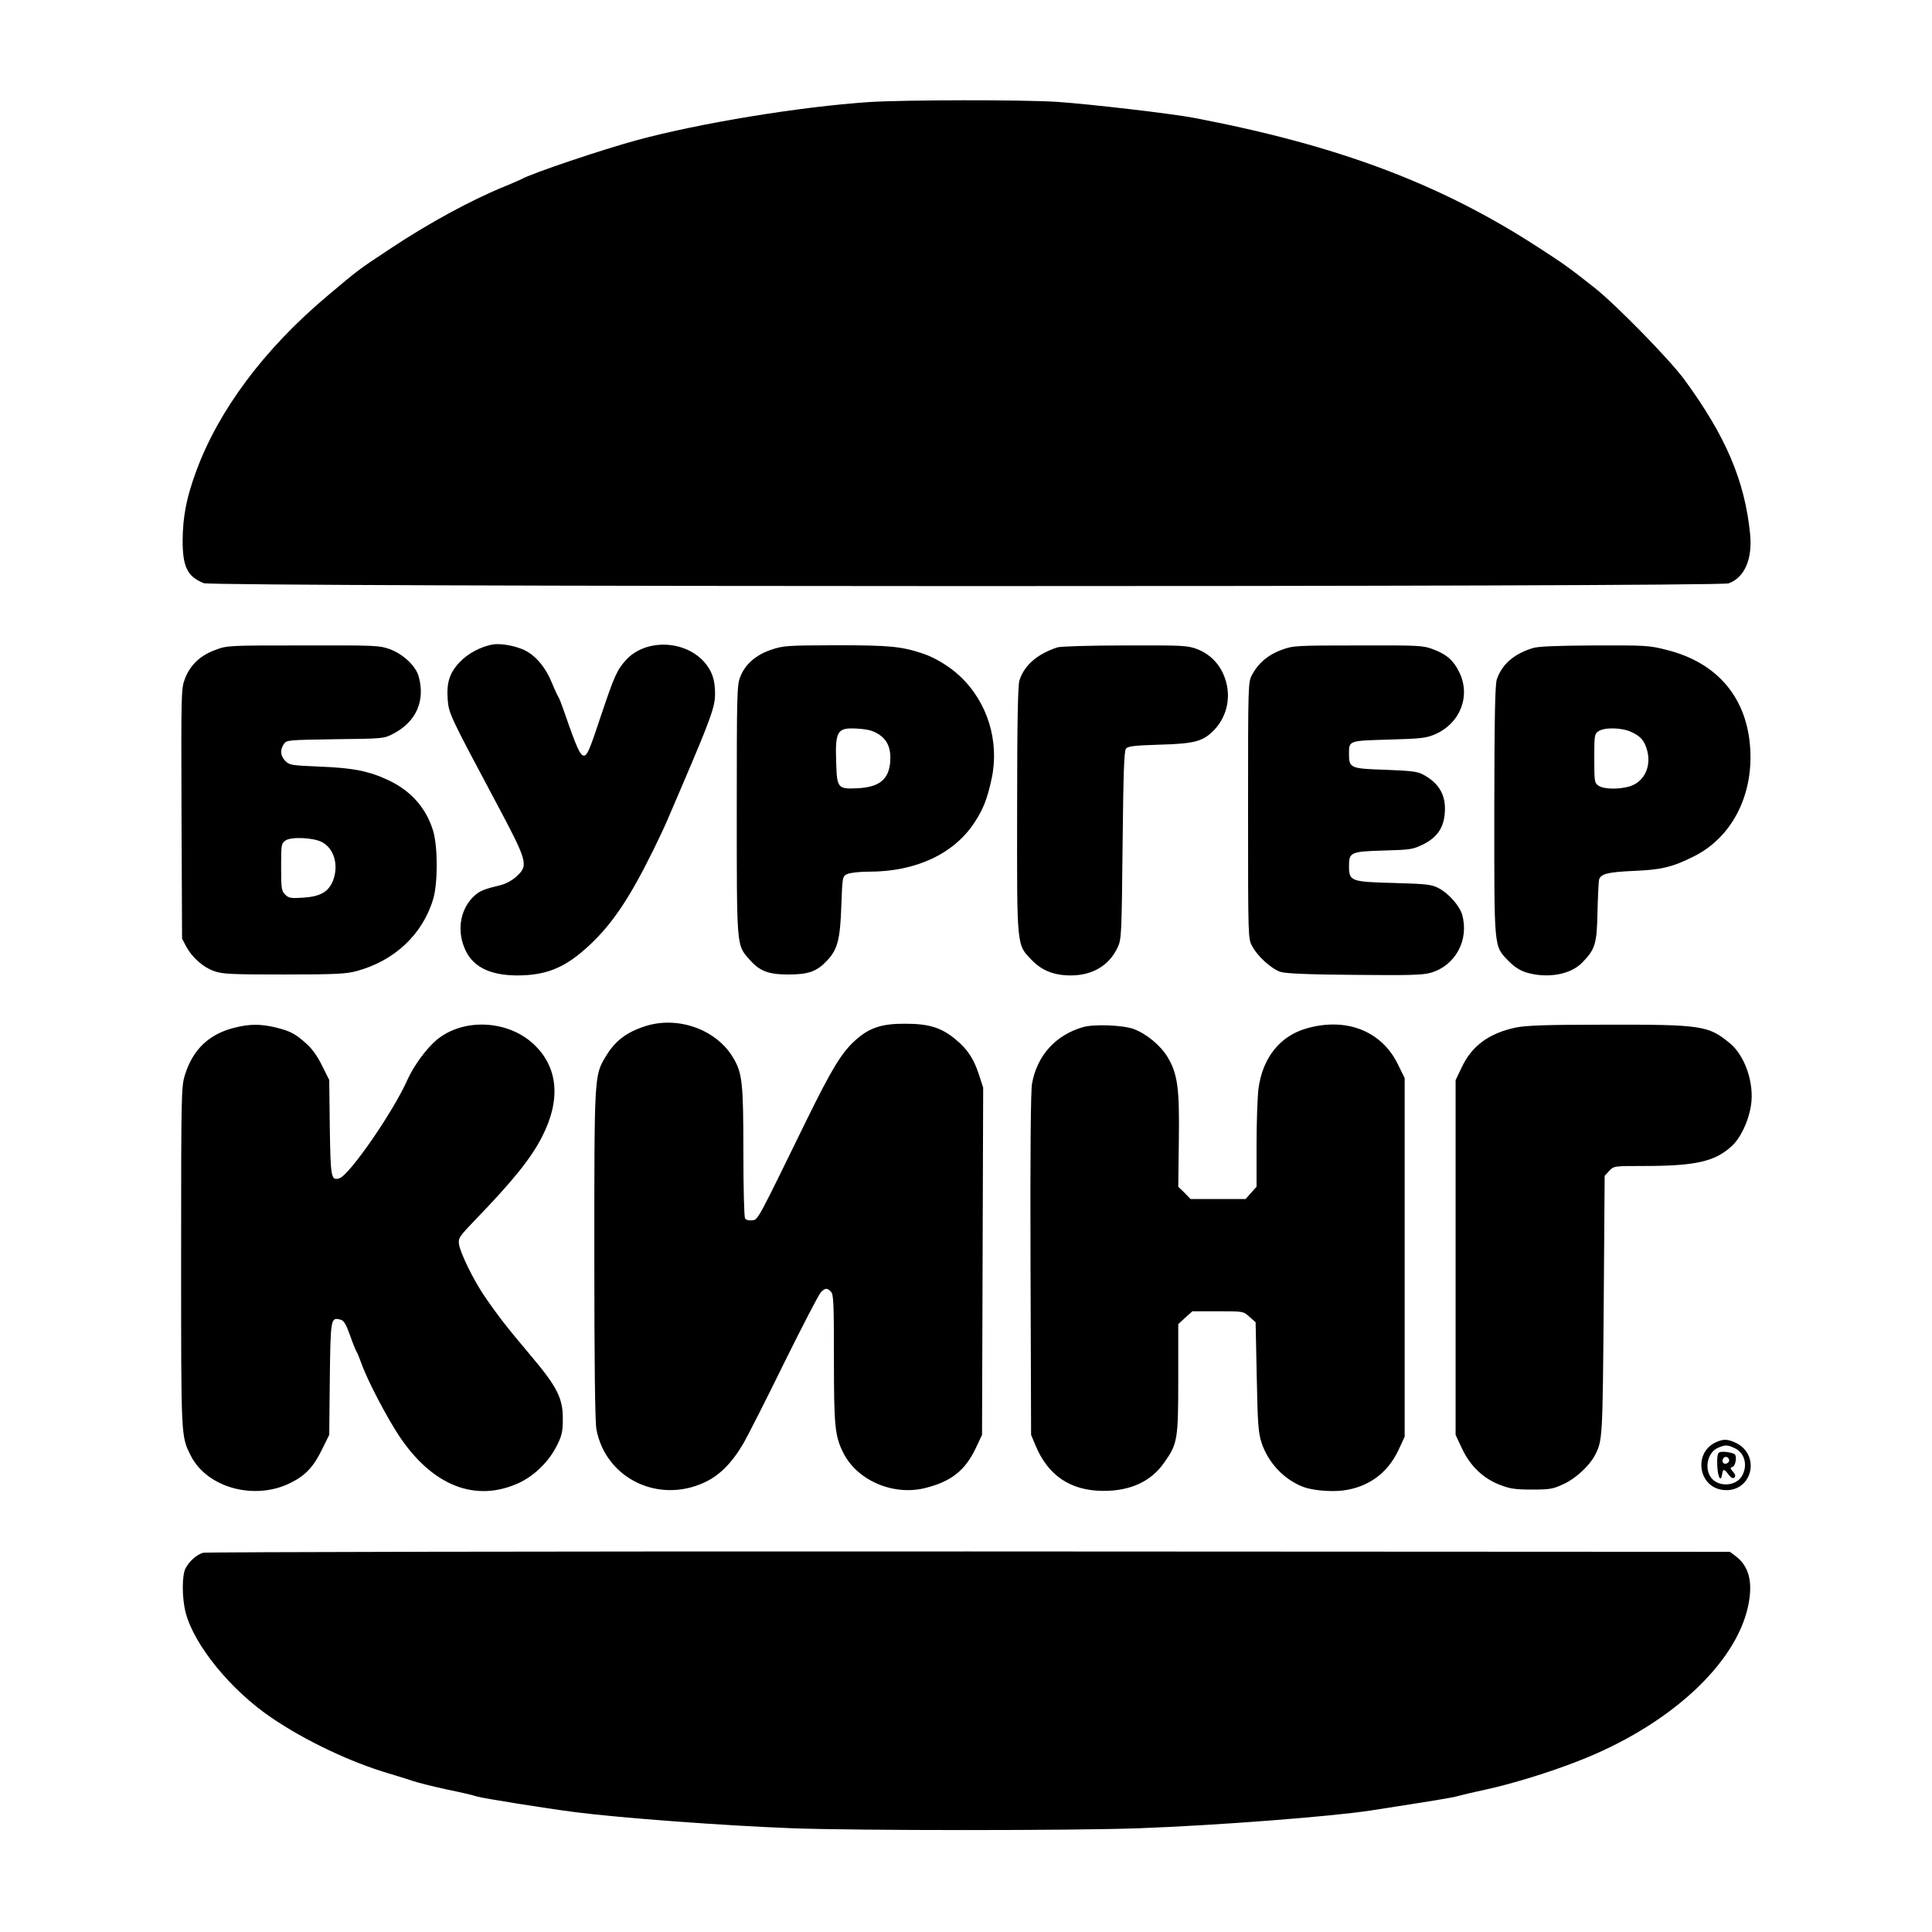 <?xml version="1.0" standalone="no"?>
<!DOCTYPE svg PUBLIC "-//W3C//DTD SVG 20010904//EN"
 "http://www.w3.org/TR/2001/REC-SVG-20010904/DTD/svg10.dtd">
<svg version="1.0" xmlns="http://www.w3.org/2000/svg"
 width="1024pt" height="1024pt" viewBox="0 0 1024 1024"
 preserveAspectRatio="xMidYMid meet">
<g transform="translate(0,1024) scale(0.1,-0.1)"
fill="#000000" stroke="none">
<path d="M4605 9699 c-366 -25 -889 -110 -1230 -202 -177 -48 -559 -176 -612
-207 -10 -5 -47 -21 -83 -36 -177 -71 -407 -196 -613 -333 -169 -112 -162
-106 -335 -252 -331 -279 -574 -603 -693 -929 -51 -138 -70 -239 -71 -365 0
-139 25 -191 112 -226 50 -20 8025 -21 8082 -1 84 30 127 128 114 261 -28 283
-129 520 -350 821 -79 107 -362 396 -476 486 -137 108 -164 127 -297 213 -519
337 -1059 540 -1823 686 -121 23 -552 73 -725 85 -186 12 -811 11 -1000 -1z"/>
<path d="M2610 6824 c-63 -12 -131 -48 -174 -94 -54 -57 -70 -110 -63 -199 6
-73 12 -86 252 -536 173 -324 177 -341 113 -400 -20 -19 -56 -39 -80 -45 -94
-23 -114 -31 -145 -59 -70 -65 -92 -173 -53 -271 39 -101 130 -149 280 -150
157 0 256 41 383 159 123 115 213 249 340 506 27 55 62 129 77 165 15 36 49
115 75 175 154 360 175 420 175 488 0 75 -17 123 -58 169 -105 117 -311 122
-413 11 -48 -52 -63 -85 -134 -297 -59 -179 -73 -211 -90 -211 -20 0 -39 43
-102 225 -14 41 -29 80 -33 85 -4 6 -20 39 -34 74 -35 86 -88 148 -150 177
-53 23 -123 35 -166 28z"/>
<path d="M1141 6795 c-80 -29 -134 -81 -161 -153 -20 -53 -20 -73 -18 -716 l3
-661 22 -42 c32 -59 90 -110 148 -130 44 -16 90 -18 370 -18 274 0 329 3 385
18 200 54 350 194 406 382 25 83 25 276 0 360 -36 121 -117 213 -236 269 -103
49 -188 66 -369 73 -144 6 -157 8 -178 29 -27 27 -30 60 -8 91 14 21 23 21
272 25 257 3 258 3 309 30 120 63 169 174 133 303 -16 56 -81 117 -152 144
-56 20 -72 21 -460 20 -398 0 -403 0 -466 -24z m565 -1018 c64 -33 90 -121 60
-202 -24 -62 -67 -87 -161 -93 -64 -4 -75 -2 -94 17 -19 19 -21 32 -21 145 0
118 1 126 23 141 28 21 147 16 193 -8z"/>
<path d="M4087 6796 c-81 -27 -139 -78 -164 -145 -17 -42 -18 -100 -18 -701 0
-723 -1 -717 62 -790 58 -67 102 -85 213 -85 105 0 149 16 202 72 57 59 71
113 77 288 6 158 6 160 31 172 15 7 63 13 117 13 247 0 448 94 557 259 47 71
69 127 92 234 42 199 -22 406 -168 543 -53 50 -129 97 -194 119 -115 39 -179
45 -462 45 -263 -1 -280 -2 -345 -24z m572 -449 c47 -31 65 -78 59 -149 -9
-91 -59 -130 -173 -136 -104 -5 -109 1 -113 133 -6 173 4 190 115 183 56 -4
81 -11 112 -31z"/>
<path d="M5605 6809 c-109 -36 -176 -95 -202 -176 -8 -27 -12 -220 -12 -684
-1 -739 -3 -714 78 -798 54 -56 119 -81 206 -81 116 0 204 53 249 149 20 44
21 64 26 542 4 381 8 500 18 511 10 13 45 17 175 21 193 5 236 18 296 82 68
74 88 180 51 277 -26 70 -78 122 -146 148 -51 19 -76 20 -382 19 -185 0 -340
-5 -357 -10z"/>
<path d="M6791 6795 c-70 -26 -121 -69 -154 -130 -22 -40 -22 -42 -22 -720 0
-678 0 -680 22 -720 28 -54 102 -120 149 -136 28 -9 141 -14 392 -16 294 -3
362 -1 405 11 131 38 204 173 167 307 -13 47 -72 114 -124 141 -37 20 -61 23
-237 28 -230 6 -239 9 -239 90 0 73 9 77 185 82 141 4 153 6 207 32 76 38 111
89 116 172 6 91 -32 155 -118 200 -28 15 -66 19 -198 24 -185 6 -192 9 -192
84 0 71 -3 70 212 76 174 5 198 8 246 29 133 59 188 204 126 329 -31 63 -67
94 -139 121 -53 20 -75 21 -398 20 -334 0 -343 -1 -406 -24z"/>
<path d="M8124 6805 c-100 -31 -162 -85 -190 -164 -10 -28 -13 -186 -14 -697
0 -744 -3 -715 75 -797 33 -33 59 -50 97 -62 110 -32 232 -11 294 53 69 71 78
99 81 267 2 83 6 160 8 171 7 32 46 42 185 48 145 6 204 20 316 76 198 98 314
314 301 565 -14 272 -171 462 -442 530 -93 24 -111 25 -384 24 -202 -1 -298
-5 -327 -14z m521 -444 c52 -24 71 -46 86 -101 22 -87 -19 -167 -97 -189 -57
-16 -136 -14 -162 5 -21 14 -22 22 -22 144 0 122 1 130 22 144 31 22 123 20
173 -3z"/>
<path d="M3420 4801 c-102 -33 -161 -79 -211 -163 -59 -99 -59 -100 -59 -1049
0 -582 4 -885 11 -924 48 -259 326 -396 571 -283 81 37 147 103 209 209 22 38
119 229 215 425 97 196 184 364 195 375 23 23 33 24 53 3 14 -13 16 -60 16
-356 0 -361 5 -410 51 -501 75 -146 267 -227 436 -183 135 34 209 93 265 211
l33 70 3 920 3 920 -22 68 c-27 84 -61 136 -123 187 -75 63 -142 84 -266 84
-127 1 -193 -21 -268 -89 -72 -65 -125 -153 -258 -424 -263 -538 -256 -526
-288 -529 -16 -2 -32 2 -37 10 -5 7 -9 166 -9 353 0 367 -6 417 -53 497 -88
151 -293 225 -467 169z"/>
<path d="M1247 4794 c-138 -33 -225 -116 -267 -252 -19 -62 -20 -94 -20 -966
0 -965 -1 -947 51 -1051 86 -171 340 -240 530 -144 79 39 122 86 167 179 l37
75 3 297 c4 319 5 327 55 314 19 -4 30 -22 52 -83 15 -43 31 -82 35 -88 4 -5
15 -32 25 -60 33 -93 136 -289 202 -388 176 -263 404 -352 633 -247 84 39 163
117 204 203 24 48 29 71 29 135 1 111 -30 172 -174 342 -124 147 -172 209
-243 313 -57 84 -125 223 -133 271 -5 34 -1 40 93 138 195 202 290 321 347
433 102 199 85 372 -48 494 -139 126 -372 135 -511 19 -54 -45 -121 -137 -154
-210 -74 -168 -308 -507 -361 -523 -44 -14 -47 1 -51 269 l-3 252 -38 76 c-25
51 -53 90 -85 118 -59 53 -86 66 -164 85 -77 18 -135 18 -211 -1z"/>
<path d="M5740 4796 c-145 -42 -243 -150 -270 -299 -7 -35 -10 -374 -8 -958
l3 -904 23 -55 c66 -160 185 -241 358 -242 145 -1 256 50 326 152 69 98 73
119 73 443 l0 289 37 34 38 34 135 0 c135 0 135 0 167 -29 l33 -29 6 -289 c5
-253 8 -296 26 -351 35 -105 118 -193 218 -232 48 -19 145 -28 212 -20 135 17
237 91 295 214 l33 71 0 951 0 950 -38 77 c-87 175 -276 247 -486 185 -139
-41 -230 -157 -251 -320 -5 -40 -10 -173 -10 -295 l0 -223 -29 -32 -29 -33
-146 0 -146 0 -32 33 -33 32 3 243 c4 279 -6 355 -60 445 -37 61 -112 123
-179 148 -58 21 -211 27 -269 10z"/>
<path d="M8035 4794 c-143 -30 -234 -97 -288 -212 l-32 -67 0 -940 0 -940 34
-73 c44 -93 113 -159 203 -193 52 -20 81 -24 168 -24 95 0 111 3 167 29 64 29
137 97 166 152 41 79 41 87 47 796 l5 686 24 26 c24 26 26 26 180 26 277 0
379 23 468 104 47 42 90 131 103 214 20 118 -31 268 -113 334 -112 92 -149 98
-652 97 -320 0 -425 -4 -480 -15z"/>
<path d="M9095 2596 c-121 -55 -94 -238 37 -253 156 -18 206 191 61 253 -40
17 -59 17 -98 0z m100 -32 c51 -24 69 -88 40 -143 -29 -58 -124 -66 -165 -14
-38 49 -20 135 35 159 39 17 51 17 90 -2z"/>
<path d="M9112 2542 c-9 -6 -12 -28 -10 -73 3 -62 20 -88 26 -41 4 28 10 28
34 -4 14 -18 24 -22 31 -15 7 7 5 17 -8 31 -16 18 -16 20 -1 26 16 6 23 59 9
67 -19 11 -69 16 -81 9z m53 -43 c0 -7 -8 -15 -17 -17 -18 -3 -25 18 -11 32
10 10 28 1 28 -15z"/>
<path d="M1076 2010 c-35 -11 -73 -45 -93 -83 -19 -38 -19 -156 1 -234 45
-173 240 -412 456 -558 181 -123 421 -236 622 -295 40 -12 98 -30 128 -40 30
-10 111 -30 180 -45 69 -14 139 -30 155 -36 36 -11 364 -63 525 -84 243 -31
784 -71 1145 -85 346 -13 1501 -13 1845 0 410 15 1017 62 1225 94 329 51 434
68 460 76 17 5 84 21 150 35 142 31 337 91 490 151 479 186 836 512 901 824
26 126 4 210 -69 264 l-28 21 -4032 2 c-2243 1 -4045 -3 -4061 -7z"/>
</g>
</svg>
